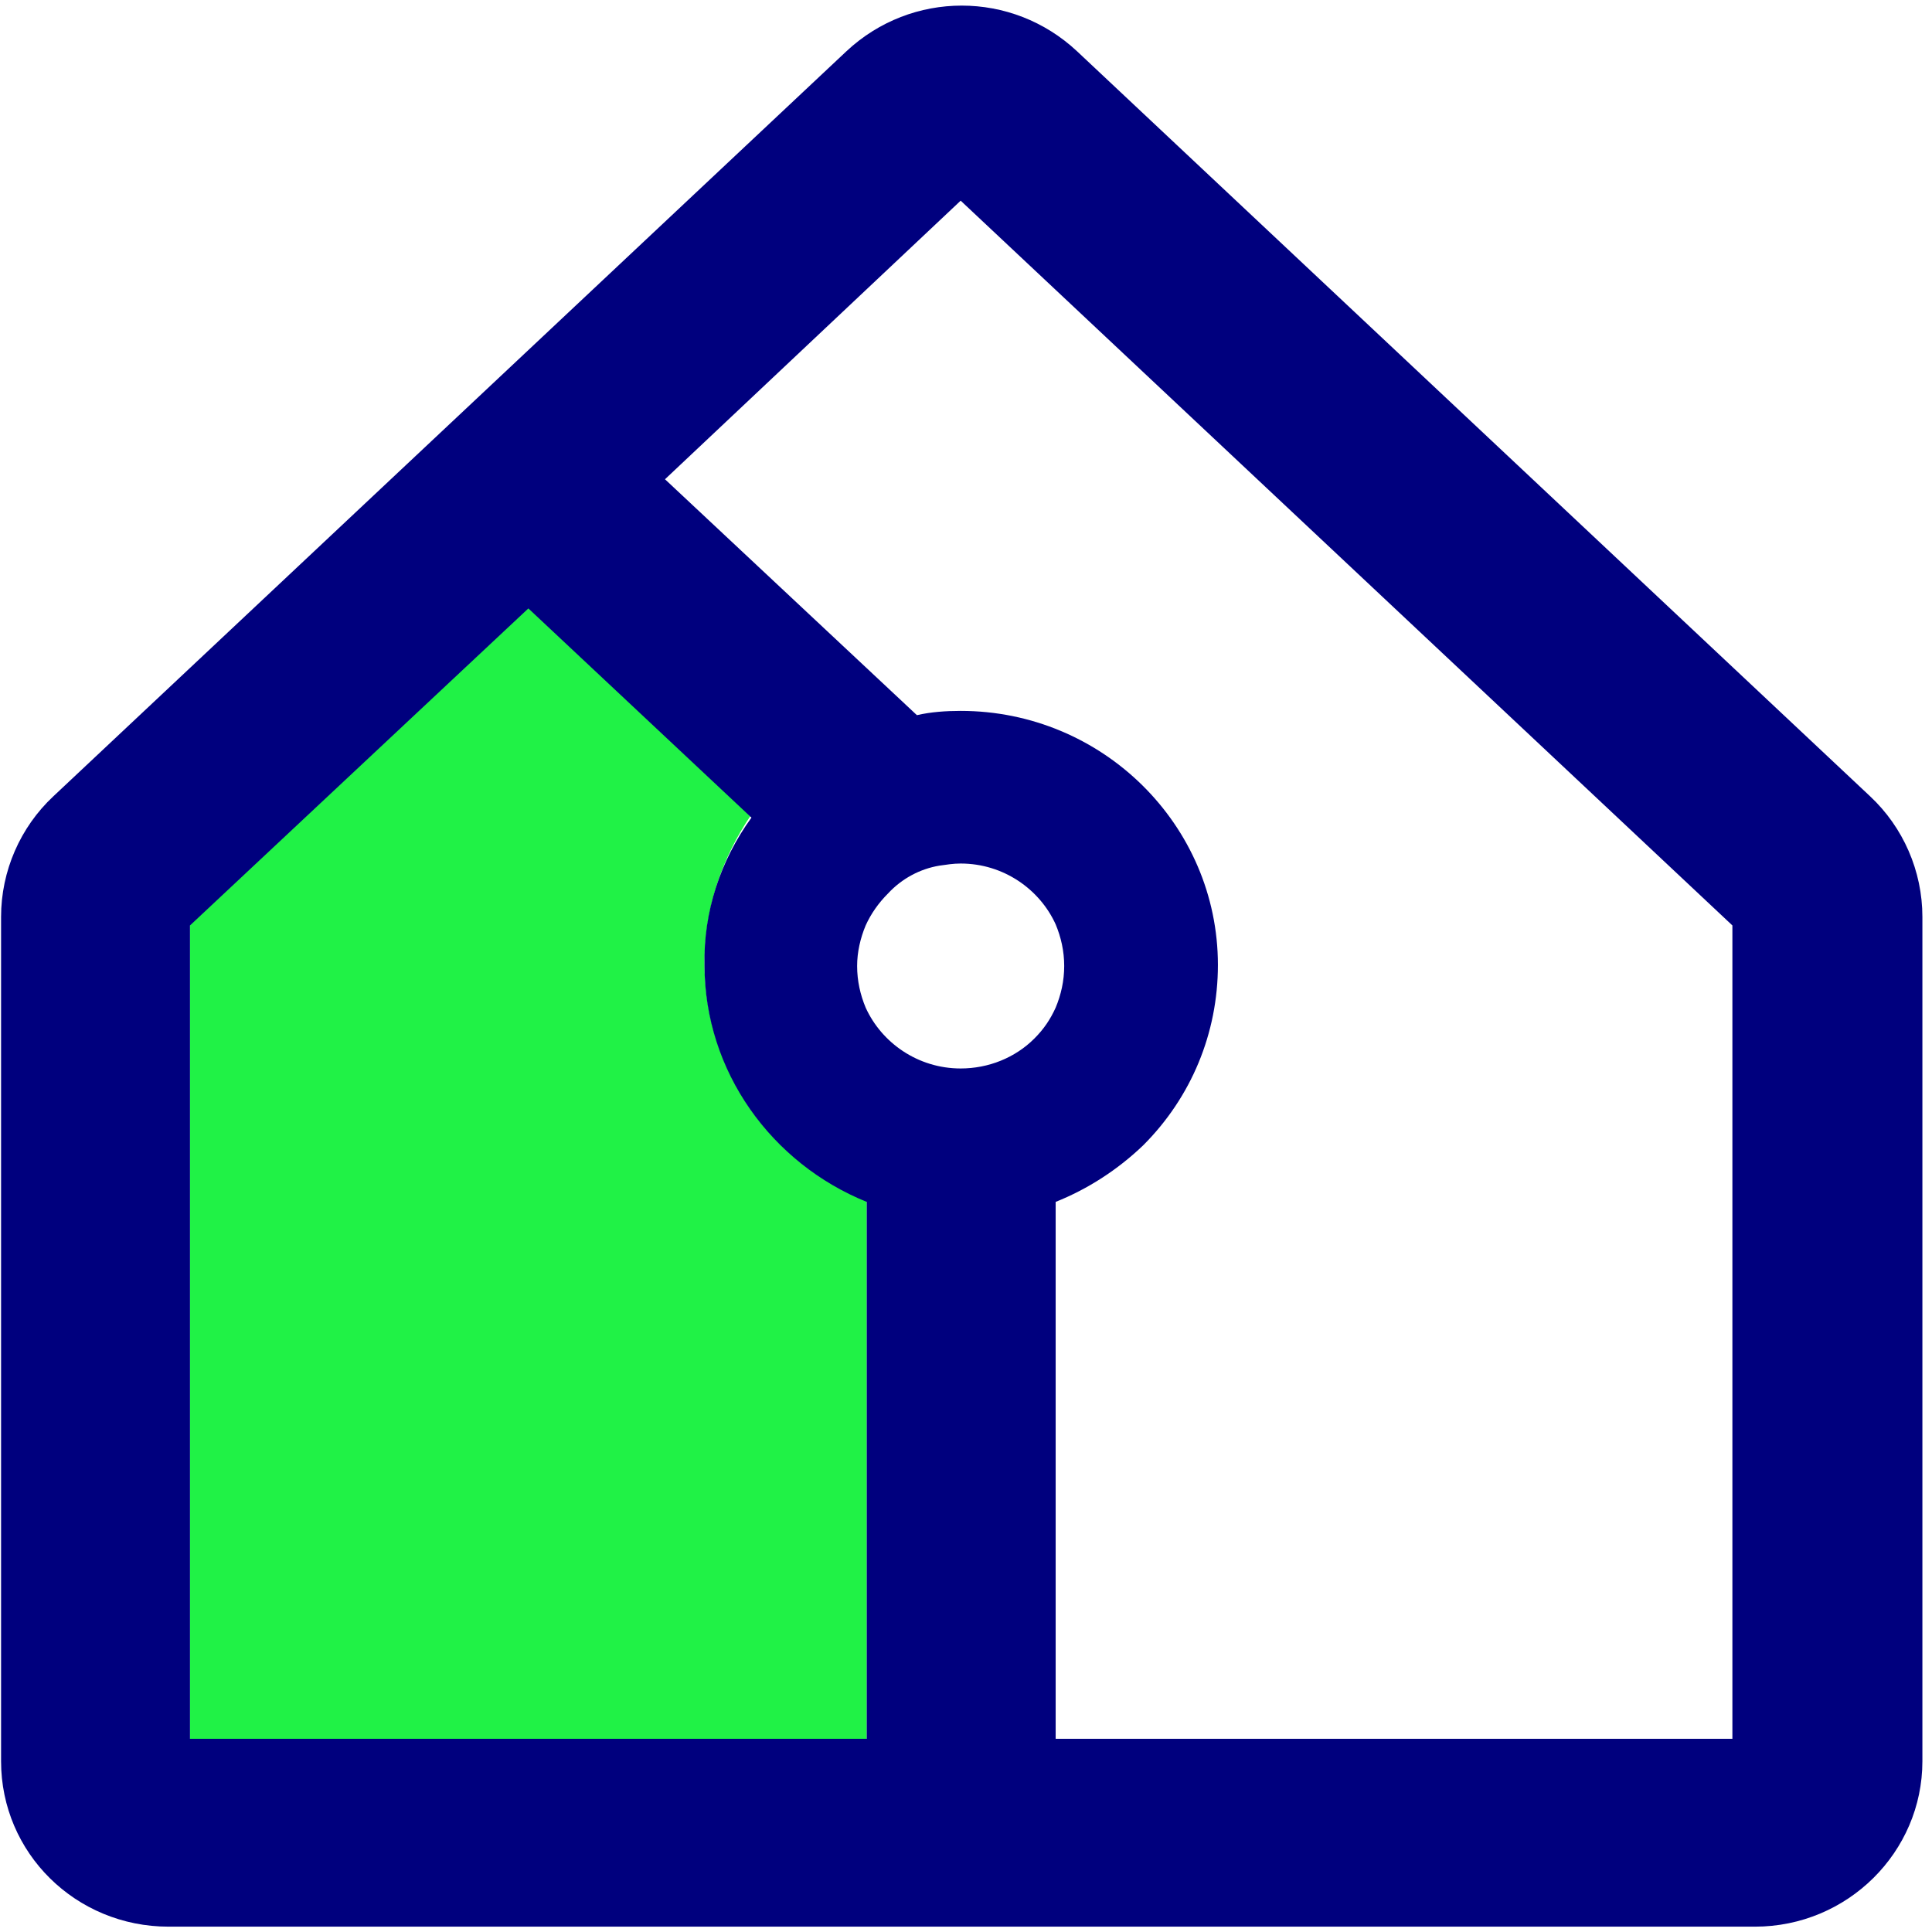 <svg width="181" height="181" viewBox="0 0 181 181" fill="none" xmlns="http://www.w3.org/2000/svg">
<path d="M66 90.2C66 85.2 67.6 80.4 70.4 76.3L49.5 56.6L17.8 86.4V163H81.2V112.5C72.3 109 66 100.3 66 90.2Z" fill="#20F246"/>
<path d="M175.2 74.6L100.9 4.8C94.8 -0.9 85.4 -0.9 79.3 4.8L5 74.6C1.9 77.5 0.1 81.6 0.1 85.9V165C0.1 173.6 7.1 180.5 15.8 180.5H83.3H164.4C173.1 180.5 180.1 173.5 180.1 165V85.9C180.1 81.6 178.3 77.5 175.2 74.6ZM17.8 162.9V86.7L49.5 57L70.4 76.6C67.5 80.6 65.9 85.4 66 90.4C66 100.4 72.3 109 81.2 112.6V162.9H17.8ZM88 81.1C88.7 81 89.3 80.9 90 80.9C94 80.9 97.4 83.3 98.9 86.6C99.4 87.8 99.7 89.1 99.7 90.5C99.7 91.9 99.4 93.2 98.9 94.4C98.4 95.5 97.8 96.4 96.9 97.3C95.1 99.1 92.6 100.1 90 100.1C86 100.1 82.6 97.7 81.1 94.4C80.6 93.2 80.3 91.9 80.3 90.5C80.3 89.2 80.6 87.9 81.1 86.7C81.6 85.6 82.3 84.6 83.2 83.7C84.5 82.3 86.2 81.4 88 81.1ZM162.3 162.9H98.9V112.6C101.9 111.4 104.7 109.6 107.1 107.3C111.6 102.8 114.1 96.8 114.1 90.4C114.1 77.3 103.3 66.6 90 66.6C88.6 66.6 87.2 66.7 85.9 67L62.3 44.9L90 18.8L162.3 86.7V162.9Z" fill="#00007E"/>
</svg>
